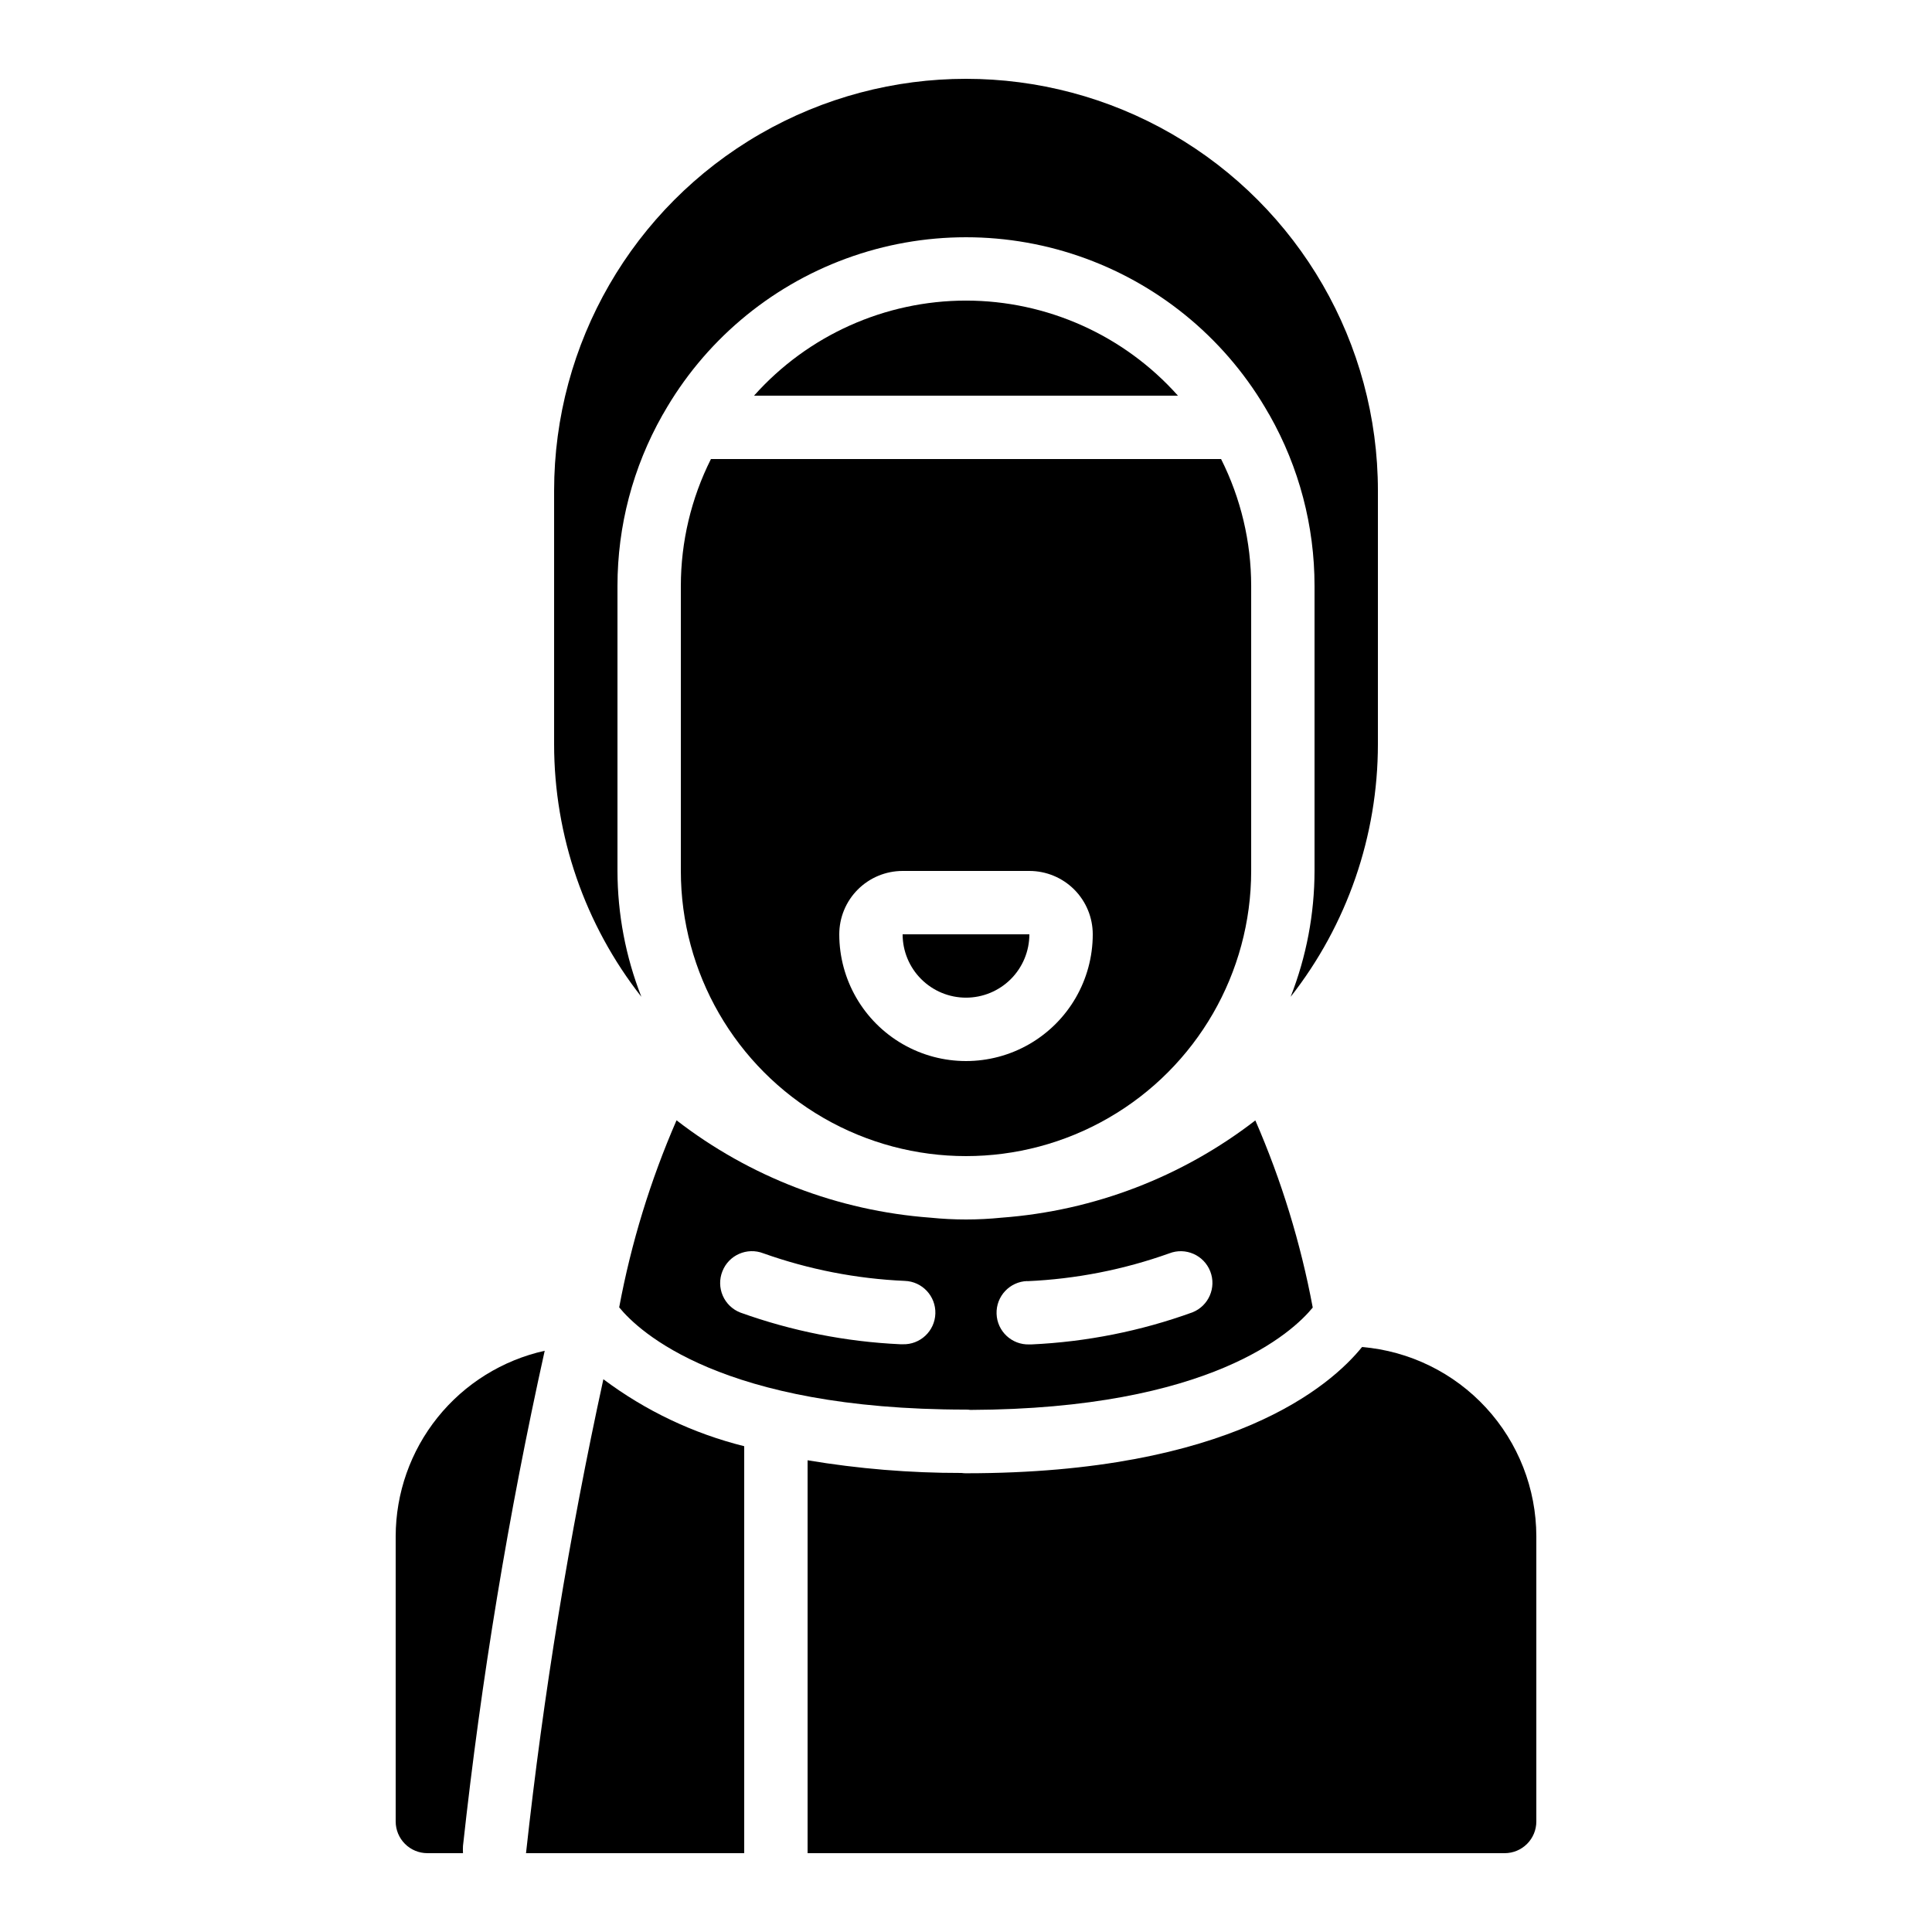 <?xml version="1.0" encoding="UTF-8"?>
<!-- Uploaded to: SVG Repo, www.svgrepo.com, Generator: SVG Repo Mixer Tools -->
<svg fill="#000000" width="800px" height="800px" version="1.1" viewBox="144 144 512 512" xmlns="http://www.w3.org/2000/svg">
 <g>
  <path d="m400 408.39c4.453 0 8.723-1.77 11.875-4.918 3.148-3.148 4.918-7.422 4.918-11.875h-33.59c0 4.453 1.77 8.727 4.922 11.875 3.148 3.148 7.418 4.918 11.875 4.918z"/>
  <path d="m283.4 635.11h57.824v-107.85c-13.504-3.367-26.191-9.402-37.324-17.75-9.043 41.473-15.887 83.398-20.5 125.6z"/>
  <path d="m509.16 274.05c0-39-20.805-75.035-54.578-94.535s-75.387-19.5-109.16 0c-33.773 19.5-54.578 55.535-54.578 94.535v67.176c0.004 24.27 8.145 47.84 23.125 66.938-4.168-10.625-6.312-21.938-6.332-33.352v-75.57c0-15.844 4.098-31.414 11.898-45.203 0.059-0.152 0.176-0.262 0.242-0.402 10.77-19.012 27.938-33.582 48.449-41.113 20.512-7.531 43.031-7.531 63.543 0s37.68 22.102 48.449 41.113c0.074 0.152 0.191 0.262 0.25 0.41 7.801 13.785 11.898 29.355 11.898 45.195v75.57c-0.016 11.414-2.164 22.727-6.332 33.352 14.98-19.098 23.121-42.668 23.125-66.938z"/>
  <path d="m324.43 299.24v75.57c0 27 14.406 51.945 37.785 65.445 23.383 13.5 52.191 13.5 75.574 0 23.383-13.5 37.785-38.445 37.785-65.445v-75.57c-0.008-11.664-2.738-23.168-7.977-33.59h-135.19c-5.234 10.422-7.969 21.926-7.977 33.59zm58.777 75.57h33.59c4.453 0 8.727 1.77 11.875 4.918 3.148 3.148 4.918 7.422 4.918 11.875 0 12-6.402 23.086-16.793 29.086-10.395 6-23.195 6-33.59 0-10.391-6-16.793-17.086-16.793-29.086 0-4.453 1.77-8.727 4.918-11.875 3.152-3.148 7.422-4.918 11.875-4.918z"/>
  <path d="m308.09 490.46c5.215 6.391 27.125 27.098 91.906 27.098 0.391-0.004 0.781 0.027 1.164 0.082 63.672-0.25 85.414-20.613 90.727-27.121h0.004c-3.184-17.055-8.289-33.695-15.215-49.598-19.406 14.996-42.793 23.961-67.25 25.777-6.273 0.637-12.59 0.637-18.859 0-24.473-1.816-47.867-10.789-67.277-25.805-6.922 15.895-12.02 32.523-15.199 49.566zm108.13-6.938 0.004 0.004c12.848-0.562 25.539-3.047 37.652-7.375 4.309-1.672 9.164 0.457 10.852 4.766 1.688 4.305-0.426 9.164-4.723 10.871-13.711 4.965-28.09 7.828-42.656 8.496h-0.57c-4.641 0.152-8.523-3.481-8.676-8.121-0.152-4.637 3.484-8.52 8.121-8.672zm-80.785-2.602h0.004c1.68-4.316 6.543-6.457 10.863-4.777 12.055 4.281 24.68 6.742 37.457 7.305 4.641 0.152 8.273 4.039 8.121 8.676-0.152 4.637-4.035 8.273-8.672 8.117h-0.574c-14.48-0.66-28.785-3.492-42.426-8.395-2.09-0.809-3.766-2.418-4.66-4.469-0.895-2.051-0.938-4.375-0.109-6.457z"/>
  <path d="m504.96 500.97c-8.312 10.27-34.82 33.461-104.96 33.461l0.004 0.004c-0.402-0.004-0.805-0.031-1.203-0.086-13.664 0.02-27.305-1.105-40.781-3.359v104.12h184.73c2.227 0 4.359-0.883 5.938-2.461 1.574-1.574 2.457-3.707 2.457-5.938v-75.57c-0.02-12.625-4.773-24.785-13.324-34.074-8.551-9.289-20.277-15.031-32.859-16.098z"/>
  <path d="m400 223.66c-21.457 0.012-41.891 9.176-56.168 25.191h112.33c-14.277-16.016-34.711-25.18-56.164-25.191z"/>
  <path d="m248.86 551.14v75.57c0 2.231 0.887 4.363 2.461 5.938 1.574 1.578 3.711 2.461 5.938 2.461h9.438c-0.035-0.641-0.035-1.281 0-1.922 4.82-44.102 12.047-87.906 21.656-131.22-11.191 2.492-21.199 8.719-28.379 17.656-7.176 8.938-11.098 20.055-11.113 31.516z"/>
 </g>
</svg>